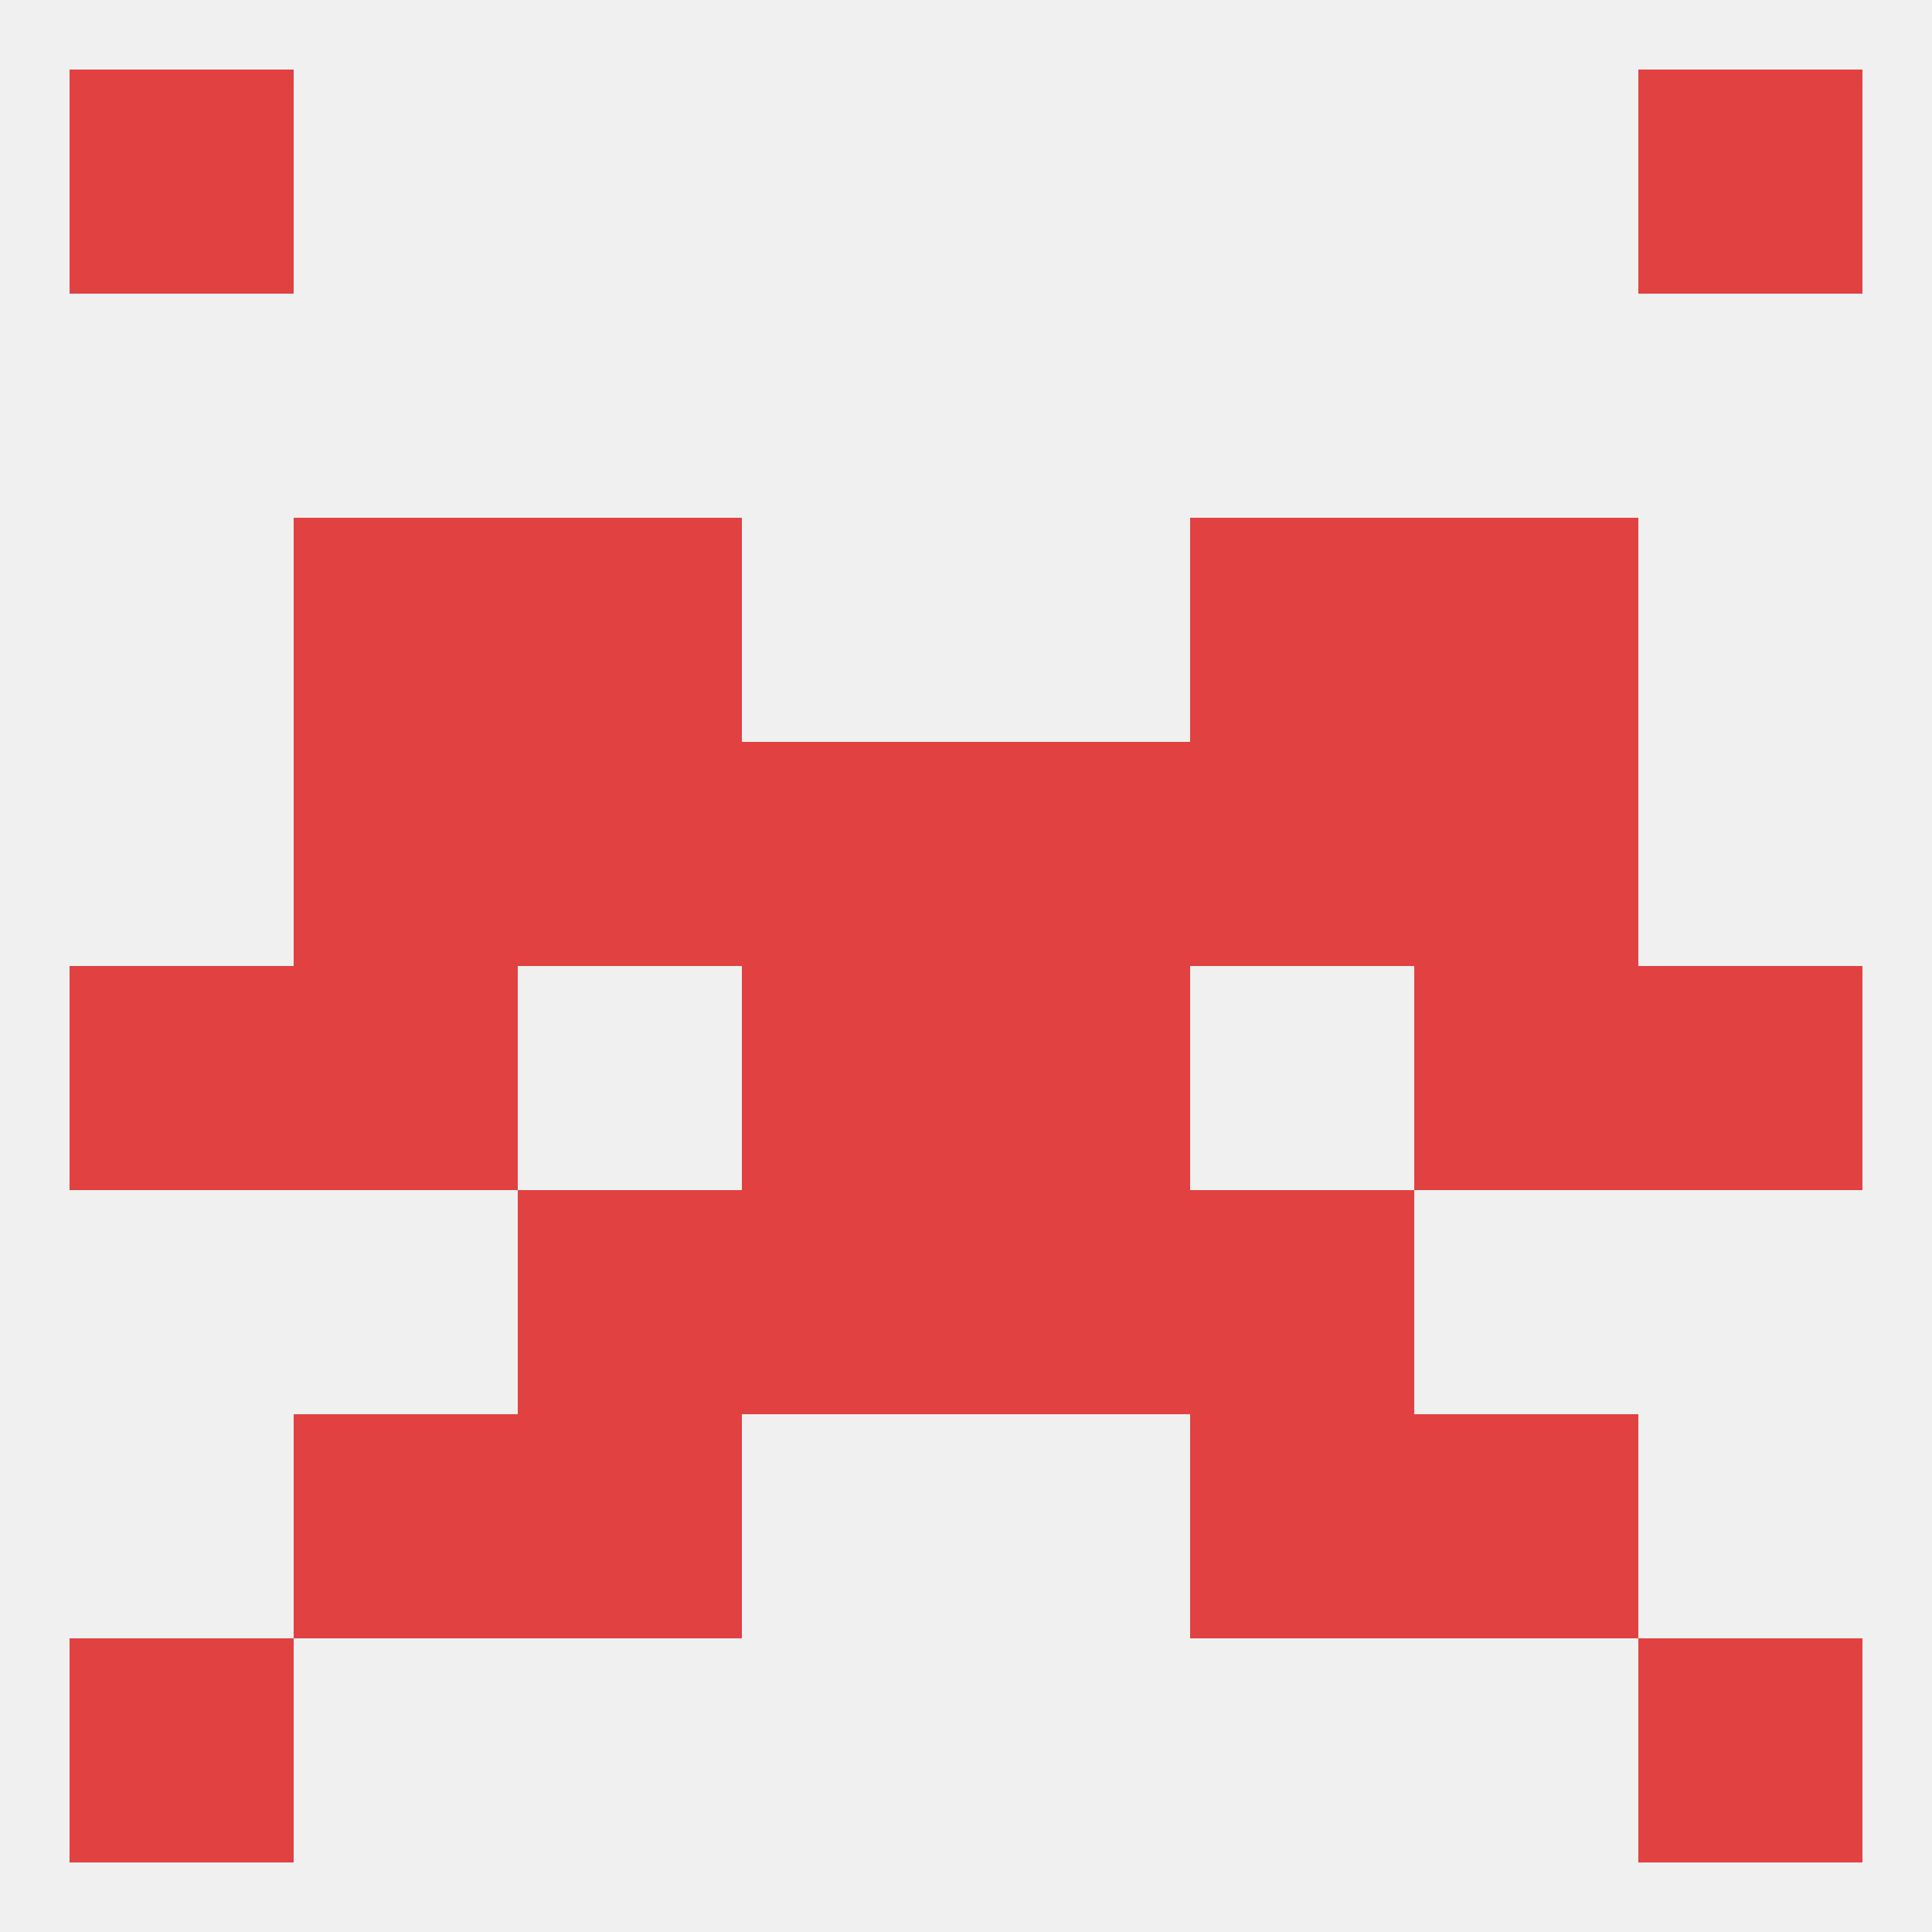 
<!--   <?xml version="1.0"?> -->
<svg version="1.1" baseprofile="full" xmlns="http://www.w3.org/2000/svg" xmlns:xlink="http://www.w3.org/1999/xlink" xmlns:ev="http://www.w3.org/2001/xml-events" width="250" height="250" viewBox="0 0 250 250" >
	<rect width="100%" height="100%" fill="rgba(240,240,240,255)"/>

	<rect x="67" y="183" width="29" height="29" fill="rgba(225,65,65,255)"/>
	<rect x="154" y="183" width="29" height="29" fill="rgba(225,65,65,255)"/>
	<rect x="38" y="183" width="29" height="29" fill="rgba(225,65,65,255)"/>
	<rect x="183" y="183" width="29" height="29" fill="rgba(225,65,65,255)"/>
	<rect x="96" y="154" width="29" height="29" fill="rgba(225,65,65,255)"/>
	<rect x="125" y="154" width="29" height="29" fill="rgba(225,65,65,255)"/>
	<rect x="67" y="154" width="29" height="29" fill="rgba(225,65,65,255)"/>
	<rect x="154" y="154" width="29" height="29" fill="rgba(225,65,65,255)"/>
	<rect x="212" y="125" width="29" height="29" fill="rgba(225,65,65,255)"/>
	<rect x="38" y="125" width="29" height="29" fill="rgba(225,65,65,255)"/>
	<rect x="183" y="125" width="29" height="29" fill="rgba(225,65,65,255)"/>
	<rect x="96" y="125" width="29" height="29" fill="rgba(225,65,65,255)"/>
	<rect x="125" y="125" width="29" height="29" fill="rgba(225,65,65,255)"/>
	<rect x="9" y="125" width="29" height="29" fill="rgba(225,65,65,255)"/>
	<rect x="154" y="96" width="29" height="29" fill="rgba(225,65,65,255)"/>
	<rect x="38" y="96" width="29" height="29" fill="rgba(225,65,65,255)"/>
	<rect x="183" y="96" width="29" height="29" fill="rgba(225,65,65,255)"/>
	<rect x="96" y="96" width="29" height="29" fill="rgba(225,65,65,255)"/>
	<rect x="125" y="96" width="29" height="29" fill="rgba(225,65,65,255)"/>
	<rect x="67" y="96" width="29" height="29" fill="rgba(225,65,65,255)"/>
	<rect x="67" y="67" width="29" height="29" fill="rgba(225,65,65,255)"/>
	<rect x="154" y="67" width="29" height="29" fill="rgba(225,65,65,255)"/>
	<rect x="38" y="67" width="29" height="29" fill="rgba(225,65,65,255)"/>
	<rect x="183" y="67" width="29" height="29" fill="rgba(225,65,65,255)"/>
	<rect x="9" y="9" width="29" height="29" fill="rgba(225,65,65,255)"/>
	<rect x="212" y="9" width="29" height="29" fill="rgba(225,65,65,255)"/>
	<rect x="9" y="212" width="29" height="29" fill="rgba(225,65,65,255)"/>
	<rect x="212" y="212" width="29" height="29" fill="rgba(225,65,65,255)"/>
</svg>